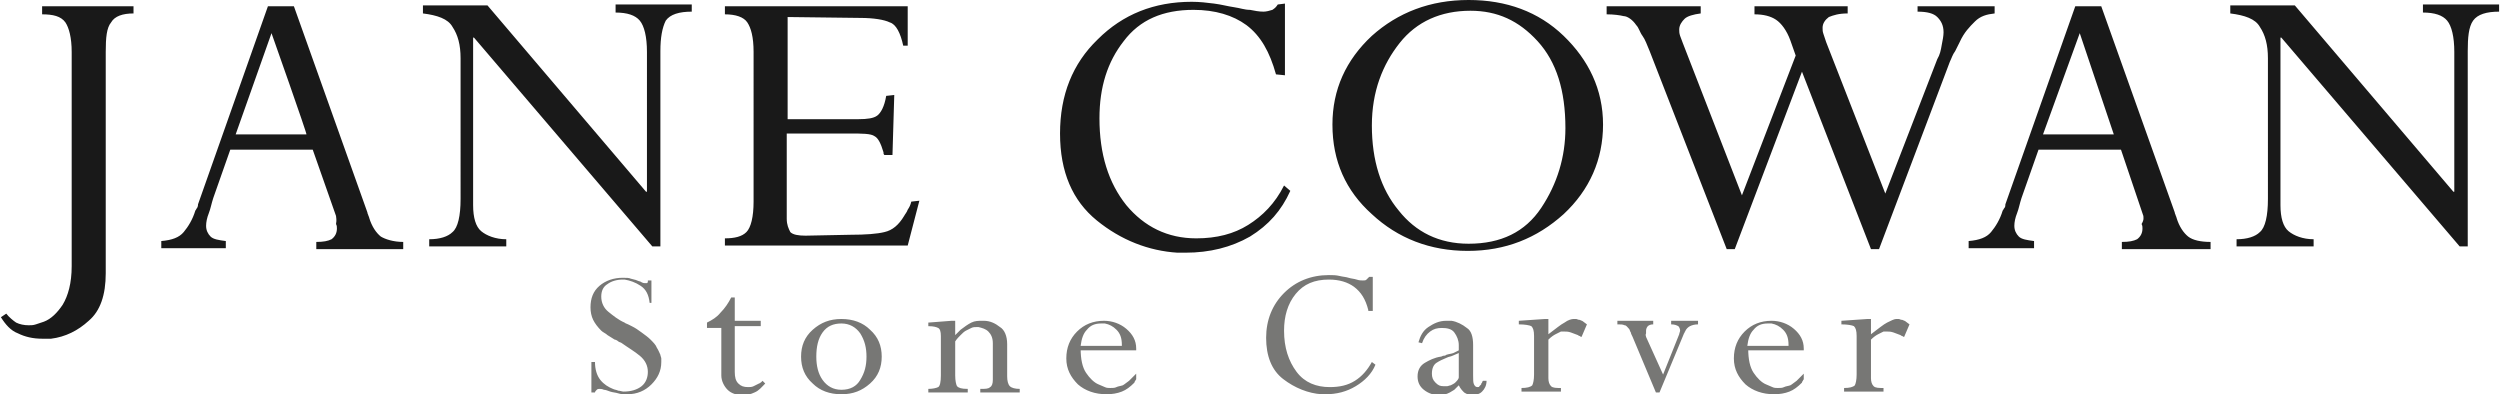 <?xml version="1.0" encoding="utf-8"?>
<!-- Generator: Adobe Illustrator 23.1.0, SVG Export Plug-In . SVG Version: 6.00 Build 0)  -->
<svg version="1.1" id="Layer_1" xmlns="http://www.w3.org/2000/svg" xmlns:xlink="http://www.w3.org/1999/xlink" x="0px" y="0px"
	 viewBox="0 0 279 44" style="enable-background:new 0 0 279 44;" xml:space="preserve">
<style type="text/css">
	.st0{fill:#191919;}
	.st1{fill:#777775;}
</style>
<path class="st0" d="M11.8,5.8v24.7c0,2.4-0.6,4.2-1.9,5.3c-1.2,1.1-2.6,1.8-4.2,2h-1c-1,0-1.9-0.2-2.7-0.6c-0.8-0.3-1.4-1-1.9-1.8
	L0.7,35c0.3,0.4,0.8,0.8,1.1,1c0.4,0.2,0.9,0.3,1.4,0.3c0.3,0,0.5,0,0.8-0.1c0.3-0.1,0.6-0.2,0.9-0.3c0.8-0.3,1.5-1,2.1-1.9
	c0.6-1,1-2.4,1-4.3V5.8c0-1.6-0.3-2.7-0.7-3.3C6.8,1.8,5.9,1.6,4.7,1.6V0.7h10.2v0.8c-1.2,0-2.1,0.3-2.5,1
	C11.9,3.1,11.8,4.2,11.8,5.8z M37.5,24.1l-2.6-7.4h-9.2l-1.9,5.4c-0.2,0.6-0.3,1.2-0.5,1.7c-0.2,0.5-0.3,1-0.3,1.4
	c0,0.5,0.2,0.9,0.5,1.2c0.3,0.3,0.9,0.4,1.7,0.5v0.8H18v-0.8c1.2-0.1,2-0.4,2.5-1c0.5-0.6,1-1.4,1.3-2.4c0.1-0.1,0.1-0.2,0.2-0.3
	c0.1-0.2,0.1-0.3,0.1-0.4l7.8-22.1h2.9l8.2,23c0,0.1,0.1,0.3,0.1,0.3c0,0.1,0.1,0.2,0.1,0.3c0.3,1,0.8,1.7,1.3,2.1
	c0.5,0.3,1.4,0.6,2.5,0.6v0.8h-9.7v-0.8c0.8,0,1.3-0.1,1.7-0.3c0.4-0.3,0.6-0.7,0.6-1.2c0-0.2,0-0.3-0.1-0.5
	C37.6,24.5,37.5,24.3,37.5,24.1z M30.3,3.7L30.3,3.7l-4,11.3h7.9C34.3,15,30.3,3.7,30.3,3.7z M73.7,5.7v21.8h-0.9L52.9,4.2h-0.1
	v18.7c0,1.4,0.3,2.4,0.9,2.9c0.6,0.5,1.6,0.9,2.8,0.9v0.8h-8.6v-0.8c1.2,0,2.1-0.3,2.6-0.8c0.6-0.5,0.9-1.8,0.9-3.7V6.5
	c0-1.5-0.3-2.6-0.9-3.5c-0.5-0.9-1.7-1.3-3.3-1.5V0.6h7.2l17.7,20.8h0.1V5.8c0-1.7-0.3-2.9-0.8-3.5c-0.5-0.6-1.4-0.9-2.7-0.9V0.5
	h8.5v0.8c-1.4,0-2.4,0.3-2.9,1C73.9,3.1,73.7,4.2,73.7,5.7L73.7,5.7z M99.6,17.3h-0.9c0,0-0.1-0.1-0.1-0.2V17c-0.3-1-0.6-1.6-1-1.8
	c-0.4-0.3-1.4-0.3-2.8-0.3h-7v9.5c0,0.7,0.2,1.1,0.4,1.5c0.3,0.3,0.9,0.4,1.7,0.4l5-0.1c1.7,0,3-0.1,3.8-0.3
	c0.9-0.2,1.6-0.8,2.2-1.8c0.1-0.2,0.3-0.4,0.4-0.7c0.2-0.3,0.3-0.5,0.4-0.9l0.9-0.1l-1.3,5H80.9v-0.8c1.1,0,1.9-0.2,2.4-0.7
	c0.5-0.5,0.8-1.7,0.8-3.4V5.8c0-1.7-0.3-2.7-0.7-3.3s-1.3-0.9-2.5-0.9V0.7h20.4v4.4h-0.5c-0.3-1.4-0.8-2.4-1.5-2.6
	C98.7,2.2,97.5,2,96,2l-8.1-0.1v11.4h7.9c1,0,1.7-0.1,2.1-0.4c0.4-0.3,0.8-1,1-2.2l0.9-0.1L99.6,17.3L99.6,17.3z M142.4,8.3
	c-0.7-2.5-1.7-4.3-3.3-5.5c-1.5-1.1-3.5-1.7-5.9-1.7c-3.4,0-6,1.1-7.8,3.5c-1.8,2.3-2.7,5.1-2.7,8.6c0,4,1,7.2,3,9.7
	c2,2.4,4.6,3.7,7.8,3.7c2.3,0,4.2-0.5,5.8-1.5s3-2.4,4-4.4l0.7,0.6c-1,2.2-2.4,3.8-4.5,5.1c-2.1,1.2-4.5,1.8-7.2,1.8h-0.9
	c-3.2-0.2-6.3-1.4-9-3.6s-4.1-5.4-4.1-9.7s1.4-7.8,4.2-10.5c2.8-2.8,6.3-4.2,10.5-4.2c0.9,0,1.7,0.1,2.5,0.2s1.5,0.3,2.2,0.4
	c0.7,0.1,1.2,0.3,1.8,0.3c0.5,0.1,1,0.2,1.5,0.2c0.3,0,0.7-0.1,1-0.2c0.3-0.2,0.4-0.3,0.6-0.6l0.8-0.1v8L142.4,8.3L142.4,8.3z
	 M148.7,13.9c0-3.9,1.5-7.2,4.4-9.9c2.9-2.6,6.5-4,10.8-4c4.2,0,7.8,1.3,10.6,4s4.4,6,4.4,9.9c0,3.9-1.5,7.3-4.4,10
	c-3,2.7-6.5,4.1-10.7,4.1s-7.8-1.4-10.7-4.1C150.2,21.3,148.7,18,148.7,13.9L148.7,13.9z M153.1,14c0,3.9,1,7.1,3,9.5
	c1.9,2.4,4.5,3.7,7.8,3.7c3.6,0,6.3-1.3,8.1-4c1.8-2.7,2.7-5.7,2.7-8.9c0-4.2-1-7.4-3.1-9.7c-2.1-2.3-4.5-3.4-7.5-3.4
	c-3.3,0-6,1.2-7.9,3.6S153.1,10.2,153.1,14L153.1,14z M217.6,6.9l-7.9,20.9h-0.9L201.1,8l-7.5,19.8h-0.9l-8.6-22.1
	c-0.3-0.7-0.5-1.3-0.8-1.7s-0.4-0.9-0.7-1.2c-0.4-0.6-1-1-1.4-1c-0.4-0.1-1.1-0.2-1.9-0.2V0.7h10.5v0.8c-0.8,0.1-1.5,0.3-1.8,0.6
	s-0.6,0.7-0.6,1.2c0,0.2,0,0.4,0.1,0.7l0.3,0.8l6.6,17l6-15.6l-0.6-1.7c-0.4-1.1-1-1.9-1.6-2.3s-1.4-0.6-2.4-0.6V0.7h10.4v0.8
	c-1,0-1.6,0.2-2.1,0.4c-0.4,0.3-0.7,0.7-0.7,1.2c0,0.3,0,0.4,0.1,0.7c0.1,0.3,0.2,0.6,0.3,0.9l6.6,16.9l5.8-15
	c0.3-0.5,0.4-1,0.5-1.6c0.1-0.5,0.2-1,0.2-1.4c0-0.8-0.3-1.3-0.7-1.7c-0.4-0.4-1.1-0.6-2.2-0.6V0.7h8.6v0.8
	c-0.9,0.1-1.6,0.3-2.2,0.9s-1.2,1.2-1.7,2.3l-0.5,1C217.9,6.1,217.8,6.5,217.6,6.9z M239.2,24.1l-2.5-7.4h-9.2l-1.9,5.4
	c-0.2,0.6-0.3,1.2-0.5,1.7c-0.2,0.5-0.3,1-0.3,1.4c0,0.5,0.2,0.9,0.5,1.2c0.3,0.3,0.9,0.4,1.7,0.5v0.8h-7.3v-0.8
	c1.2-0.1,2-0.4,2.5-1c0.5-0.6,1-1.4,1.3-2.4c0.1-0.1,0.1-0.2,0.2-0.3s0.1-0.3,0.1-0.4l7.8-22.1h2.9l8.2,23c0,0.1,0.1,0.3,0.1,0.3
	c0,0.1,0.1,0.2,0.1,0.3c0.3,1,0.8,1.7,1.3,2.1s1.4,0.6,2.5,0.6v0.8h-9.9v-0.8c0.8,0,1.3-0.1,1.7-0.3c0.4-0.3,0.6-0.7,0.6-1.2
	c0-0.2,0-0.3-0.1-0.5C239.3,24.5,239.2,24.3,239.2,24.1L239.2,24.1z M232.1,3.7L232.1,3.7L228,15h7.9L232.1,3.7z M275.4,5.7v21.8
	h-0.9L254.6,4.2h-0.1v18.7c0,1.4,0.3,2.4,0.9,2.9c0.6,0.5,1.6,0.9,2.8,0.9v0.8h-8.6v-0.8c1.2,0,2.1-0.3,2.6-0.8
	c0.6-0.5,0.9-1.8,0.9-3.7V6.5c0-1.5-0.3-2.6-0.9-3.5c-0.5-0.9-1.7-1.3-3.3-1.5V0.6h7.2l17.7,20.8h0.1V5.8c0-1.7-0.3-2.9-0.8-3.5
	c-0.5-0.6-1.4-0.9-2.7-0.9V0.5h8.5v0.8c-1.4,0-2.4,0.3-2.9,1S275.4,4.2,275.4,5.7L275.4,5.7z"/>
<g>
	<path class="st1" d="M72.9,33.8h-0.4c-0.1-0.9-0.4-1.5-1-1.9c-0.6-0.4-1.2-0.6-1.8-0.7h-0.1h-0.1c-0.7,0-1.3,0.2-1.7,0.5
		c-0.5,0.3-0.7,0.8-0.7,1.4c0,0.7,0.3,1.3,0.8,1.7s1.1,0.9,1.8,1.2c0.1,0.1,0.2,0.1,0.4,0.2l0.4,0.2c0.4,0.2,0.7,0.4,1.1,0.7
		s0.7,0.5,1,0.8s0.6,0.6,0.7,0.9c0.2,0.3,0.3,0.6,0.4,0.8c0,0.1,0.1,0.3,0.1,0.4v0.4c0,1-0.4,1.8-1.1,2.5S71.1,44,70,44
		c-0.4,0-0.7,0-1-0.1s-0.6-0.1-0.9-0.2c-0.3-0.1-0.5-0.2-0.7-0.2c-0.2-0.1-0.4-0.1-0.5-0.1s-0.2,0-0.3,0.1s-0.2,0.2-0.2,0.3H66v-3.4
		h0.4c0,0.8,0.2,1.5,0.6,2s0.9,0.8,1.4,1c0.2,0.1,0.4,0.1,0.6,0.2c0.2,0,0.4,0.1,0.6,0.1c0.8,0,1.5-0.2,2-0.6c0.5-0.4,0.7-1,0.7-1.6
		c0-0.7-0.3-1.3-0.9-1.8s-1.3-0.9-2-1.4c-0.1-0.1-0.3-0.1-0.4-0.2c-0.1-0.1-0.3-0.2-0.4-0.2c-0.3-0.2-0.5-0.3-0.8-0.5
		c-0.2-0.2-0.5-0.3-0.7-0.5c-0.4-0.4-0.7-0.8-0.9-1.2c-0.2-0.4-0.3-0.9-0.3-1.4c0-1,0.3-1.8,1-2.4c0.7-0.6,1.6-0.9,2.6-0.9
		c0.4,0,0.7,0,0.9,0.1c0.3,0.1,0.5,0.1,0.7,0.2c0.2,0.1,0.4,0.1,0.5,0.2c0.2,0.1,0.3,0.1,0.4,0.1h0.2l0.1-0.1v-0.1v-0.1h0.4v2.5
		H72.9z M82,35.8h2.9v0.6H82v5.1c0,0.6,0.1,1,0.4,1.3s0.6,0.4,1.1,0.4c0.2,0,0.4,0,0.6-0.1l0.6-0.3c0.1,0,0.1-0.1,0.2-0.1l0.2-0.2
		l0.3,0.3c-0.4,0.4-0.7,0.8-1.2,1c-0.4,0.2-0.9,0.3-1.3,0.3c-0.7,0-1.3-0.2-1.7-0.6c-0.4-0.4-0.7-1-0.7-1.6v-5.3h-1.6V36
		c0.6-0.3,1.1-0.6,1.5-1.1c0.5-0.5,0.9-1.1,1.2-1.7H82V35.8z M98.4,39.8c0,1.2-0.4,2.2-1.3,3S95.2,44,93.9,44
		c-1.3,0-2.4-0.4-3.2-1.2c-0.9-0.8-1.3-1.8-1.3-3s0.4-2.2,1.3-3s1.9-1.2,3.2-1.2c1.3,0,2.4,0.4,3.2,1.2C98,37.6,98.4,38.6,98.4,39.8
		z M96.7,39.8c0-1-0.2-1.8-0.7-2.6c-0.5-0.7-1.2-1.1-2.1-1.1s-1.6,0.3-2.1,1s-0.7,1.6-0.7,2.7c0,1,0.2,1.9,0.7,2.6
		c0.5,0.7,1.2,1.1,2.1,1.1c1,0,1.7-0.4,2.1-1.1C96.5,41.6,96.7,40.8,96.7,39.8z M112.4,38.4V42c0,0.5,0.1,0.9,0.3,1.1
		c0.2,0.2,0.6,0.3,1.1,0.3v0.4h-4.4v-0.4c0.6,0,0.9,0,1.1-0.2c0.2-0.1,0.3-0.4,0.3-0.8v-4.1c0-0.6-0.2-1-0.5-1.3s-0.7-0.4-1.1-0.5
		h-0.1H109c-0.2,0-0.4,0-0.6,0.1l-0.6,0.3c-0.2,0.1-0.4,0.3-0.6,0.5s-0.4,0.4-0.6,0.7v3.8c0,0.6,0.1,1,0.2,1.2
		c0.2,0.2,0.5,0.3,1.2,0.3v0.4h-4.4v-0.4c0.5,0,0.9-0.1,1.1-0.2c0.2-0.1,0.3-0.6,0.3-1.3v-4.4c0-0.5-0.1-0.8-0.3-0.9
		c-0.2-0.1-0.5-0.2-1.1-0.2V36l2.6-0.2h0.4v1.6l0.3-0.3l0.3-0.3c0.4-0.3,0.8-0.6,1.2-0.8c0.4-0.2,0.8-0.2,1.2-0.2h0.2
		c0.7,0,1.3,0.3,1.8,0.7C112.1,36.8,112.4,37.5,112.4,38.4z M120.6,38.9c0,1.2,0.2,2.1,0.6,2.7c0.4,0.6,0.9,1.1,1.4,1.3
		c0.2,0.1,0.5,0.2,0.7,0.3s0.4,0.1,0.6,0.1c0.3,0,0.5,0,0.7-0.1s0.4-0.1,0.7-0.2c0.2-0.1,0.4-0.3,0.7-0.5l0.8-0.8v0.6
		c0,0.1-0.1,0.1-0.1,0.2c0,0-0.1,0.1-0.1,0.2c-0.5,0.5-0.9,0.8-1.4,1s-1.1,0.3-1.7,0.3c-1.3,0-2.4-0.4-3.2-1.1
		c-0.8-0.8-1.3-1.7-1.3-2.9s0.4-2.2,1.2-3s1.8-1.2,3-1.2c0.9,0,1.8,0.3,2.5,0.9c0.7,0.6,1.1,1.3,1.1,2.2v0.2h-6.2V38.9z M125.2,38.5
		L125.2,38.5c0-0.8-0.2-1.3-0.6-1.7s-0.8-0.6-1.3-0.7h-0.4c-0.7,0-1.2,0.2-1.6,0.7c-0.4,0.4-0.6,1-0.7,1.8h4.6V38.5z M152.7,34.6
		c-0.3-1.2-0.8-2-1.6-2.6c-0.7-0.5-1.6-0.8-2.8-0.8c-1.6,0-2.8,0.5-3.7,1.6c-0.9,1.1-1.3,2.5-1.3,4.1c0,1.9,0.5,3.4,1.4,4.6
		c0.9,1.2,2.2,1.7,3.7,1.7c1.1,0,2-0.2,2.8-0.7s1.4-1.2,1.9-2.1l0.4,0.3c-0.4,1-1.2,1.8-2.2,2.4c-1,0.6-2.1,0.9-3.4,0.9h-0.4
		c-1.5-0.1-3-0.7-4.3-1.7s-1.9-2.6-1.9-4.6s0.7-3.7,2-5c1.3-1.3,3-2,5-2c0.4,0,0.8,0,1.2,0.1s0.7,0.1,1,0.2c0.3,0.1,0.6,0.1,0.9,0.2
		c0.3,0.1,0.5,0.1,0.7,0.1s0.3,0,0.4-0.1l0.3-0.3h0.4v3.8h-0.5L152.7,34.6z M164.4,38.5v3.4c0,0.5,0,0.8,0.1,1s0.2,0.3,0.4,0.3
		c0.1,0,0.2,0,0.2-0.1l0.2-0.2c0-0.1,0-0.1,0.1-0.2c0-0.1,0.1-0.2,0.1-0.2h0.4c0,0.5-0.2,0.9-0.5,1.2s-0.7,0.4-1.1,0.4
		c-0.3,0-0.6-0.1-0.9-0.3c-0.2-0.2-0.4-0.4-0.6-0.8l-0.5,0.5c-0.2,0.1-0.3,0.2-0.5,0.3s-0.4,0.2-0.6,0.2c-0.2,0-0.4,0.1-0.6,0.1
		c-0.6,0-1.2-0.2-1.7-0.6c-0.5-0.4-0.7-0.9-0.7-1.5c0-0.7,0.3-1.2,0.8-1.5s1.1-0.6,1.8-0.7c0.1,0,0.2-0.1,0.3-0.1s0.2,0,0.3-0.1
		c0.3-0.1,0.5-0.1,0.8-0.2l0.6-0.3v-0.6c0-0.5-0.2-1-0.5-1.4s-0.8-0.5-1.4-0.5c-0.5,0-0.9,0.1-1.3,0.4c-0.4,0.3-0.7,0.7-0.9,1.3
		l-0.4-0.1c0.2-0.7,0.5-1.3,1.1-1.7s1.2-0.7,2-0.7h0.6c0.6,0.1,1.2,0.4,1.7,0.8C164.2,36.9,164.4,37.6,164.4,38.5L164.4,38.5z
		 M162.8,42.1v-2.7c-0.2,0.1-0.5,0.2-0.7,0.3s-0.4,0.1-0.6,0.2c-0.5,0.2-0.9,0.4-1.2,0.6c-0.3,0.2-0.5,0.6-0.5,1.2
		c0,0.4,0.1,0.7,0.4,1s0.5,0.4,0.9,0.4h0.4c0.1,0,0.3-0.1,0.4-0.1c0.2-0.1,0.4-0.2,0.5-0.3C162.6,42.5,162.8,42.3,162.8,42.1
		L162.8,42.1z M172.8,37.9v4.3c0,0.4,0.1,0.7,0.3,0.9s0.6,0.2,1.1,0.2v0.4h-4.4v-0.4c0.6,0,1-0.1,1.2-0.3c0.1-0.2,0.2-0.6,0.2-1.2
		v-4.3c0-0.6-0.1-0.9-0.3-1.1c-0.2-0.1-0.7-0.2-1.4-0.2v-0.4l2.9-0.2h0.4v1.7c0.8-0.6,1.4-1.1,1.8-1.3c0.4-0.3,0.8-0.4,1-0.4h0.3
		c0.1,0,0.2,0.1,0.4,0.1c0.2,0.1,0.3,0.1,0.4,0.2c0.1,0.1,0.3,0.2,0.4,0.3l-0.6,1.4c-0.1,0-0.2-0.1-0.2-0.1c-0.1,0-0.2-0.1-0.2-0.1
		c-0.3-0.1-0.5-0.2-0.8-0.3s-0.5-0.1-0.7-0.1h-0.4l-0.6,0.3C173.4,37.4,173.1,37.6,172.8,37.9L172.8,37.9z M183.7,37.6l1.9,4.2
		l1.6-4c0.1-0.2,0.1-0.3,0.2-0.5c0-0.1,0.1-0.3,0.1-0.4c0-0.2-0.1-0.4-0.2-0.5c-0.2-0.1-0.4-0.2-0.8-0.2v-0.4h3v0.4
		c-0.4,0-0.7,0.1-0.9,0.2c-0.2,0.1-0.4,0.3-0.5,0.5c0,0.1-0.1,0.1-0.1,0.2s-0.1,0.1-0.1,0.2l-2.7,6.5h-0.4l-2.6-6.2
		c-0.1-0.2-0.2-0.4-0.2-0.5c-0.1-0.1-0.1-0.3-0.2-0.4c-0.2-0.2-0.3-0.4-0.5-0.4c-0.2-0.1-0.4-0.1-0.8-0.1v-0.4h4v0.4
		c-0.3,0-0.5,0.1-0.6,0.2c-0.1,0.1-0.2,0.3-0.2,0.5v0.3C183.6,37.4,183.7,37.5,183.7,37.6z M195.1,38.9c0,1.2,0.2,2.1,0.6,2.7
		c0.4,0.6,0.9,1.1,1.4,1.3c0.2,0.1,0.5,0.2,0.7,0.3s0.4,0.1,0.6,0.1c0.3,0,0.5,0,0.7-0.1s0.4-0.1,0.7-0.2c0.2-0.1,0.4-0.3,0.7-0.5
		l0.8-0.8v0.6c0,0.1-0.1,0.1-0.1,0.2c0,0-0.1,0.1-0.1,0.2c-0.5,0.5-0.9,0.8-1.4,1S198.6,44,198,44c-1.3,0-2.4-0.4-3.2-1.1
		c-0.8-0.8-1.3-1.7-1.3-2.9s0.4-2.2,1.2-3s1.8-1.2,3-1.2c0.9,0,1.8,0.3,2.5,0.9c0.7,0.6,1.1,1.3,1.1,2.2v0.2h-6.2V38.9z M199.6,38.5
		L199.6,38.5c0-0.8-0.2-1.3-0.6-1.7c-0.4-0.4-0.8-0.6-1.3-0.7h-0.4c-0.7,0-1.2,0.2-1.6,0.7c-0.4,0.4-0.6,1-0.7,1.8h4.6V38.5z
		 M208.8,37.9v4.3c0,0.4,0.1,0.7,0.3,0.9s0.6,0.2,1.1,0.2v0.4h-4.4v-0.4c0.6,0,1-0.1,1.2-0.3c0.1-0.2,0.2-0.6,0.2-1.2v-4.3
		c0-0.6-0.1-0.9-0.3-1.1c-0.2-0.1-0.7-0.2-1.4-0.2v-0.4l2.9-0.2h0.4v1.7c0.8-0.6,1.4-1.1,1.8-1.3s0.8-0.4,1-0.4h0.3
		c0.1,0,0.2,0.1,0.4,0.1c0.2,0.1,0.3,0.1,0.4,0.2c0.1,0.1,0.3,0.2,0.4,0.3l-0.6,1.4c-0.1,0-0.2-0.1-0.2-0.1c-0.1,0-0.2-0.1-0.2-0.1
		c-0.3-0.1-0.5-0.2-0.8-0.3s-0.5-0.1-0.7-0.1h-0.4l-0.6,0.3C209.4,37.4,209.1,37.6,208.8,37.9L208.8,37.9z"/>
</g>
</svg>

